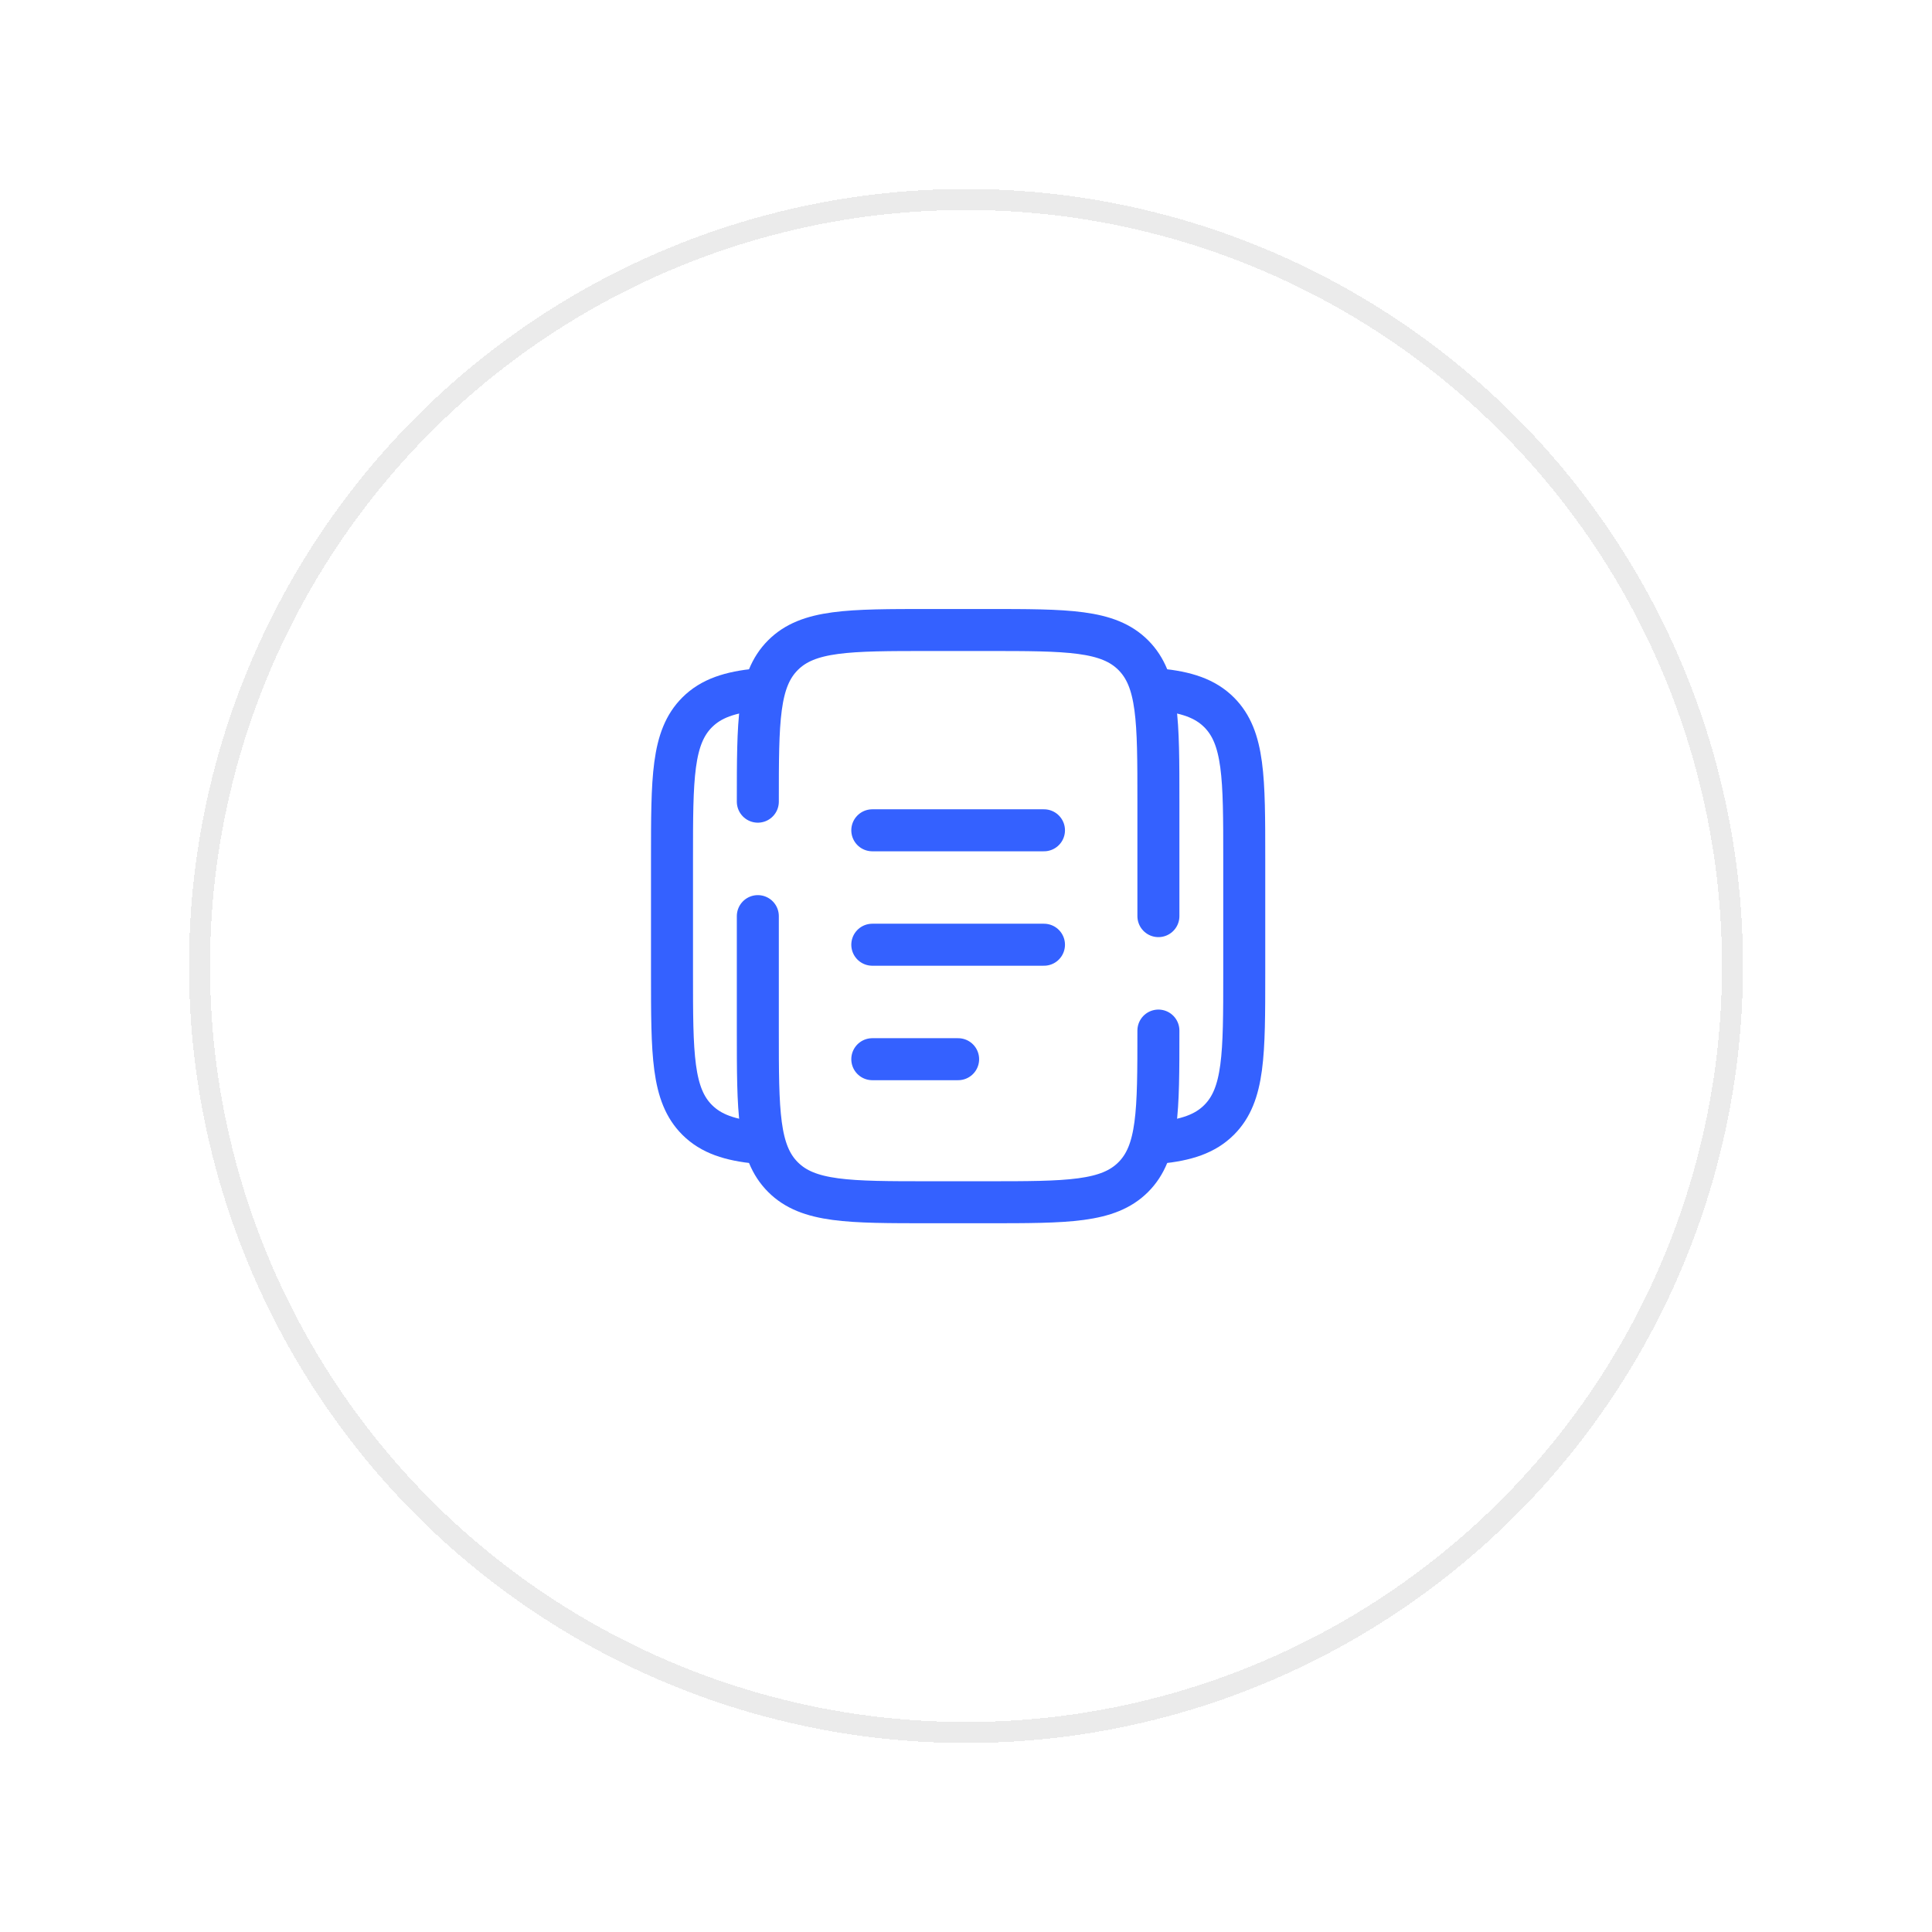 <svg width="92" height="92" viewBox="0 0 92 92" fill="none" xmlns="http://www.w3.org/2000/svg">
<path d="M55.162 49.075C55.162 52.929 55.162 54.855 53.965 56.053C52.768 57.25 50.841 57.25 46.987 57.25H44.262C40.409 57.25 38.482 57.25 37.285 56.053C36.087 54.855 36.087 52.929 36.087 49.075V43.625M36.087 38.175C36.087 34.321 36.087 32.394 37.285 31.197C38.482 30 40.409 30 44.262 30H46.987C50.841 30 52.768 30 53.965 31.197C55.162 32.394 55.162 34.321 55.162 38.175V43.625" stroke="#3461FF" stroke-width="2" stroke-linecap="round"/>
<path d="M36.087 32.829C34.759 32.959 33.865 33.255 33.197 33.922C32 35.12 32 37.046 32 40.9V46.35C32 50.204 32 52.131 33.197 53.328C33.865 53.995 34.759 54.291 36.087 54.421" stroke="#3461FF" stroke-width="2"/>
<path d="M55.163 32.829C56.491 32.959 57.385 33.255 58.053 33.922C59.25 35.12 59.25 37.046 59.25 40.9V46.35C59.25 50.204 59.25 52.131 58.053 53.328C57.385 53.995 56.491 54.291 55.163 54.421" stroke="#3461FF" stroke-width="2"/>
<path d="M41.538 44.987H49.713" stroke="#3461FF" stroke-width="2" stroke-linecap="round"/>
<path d="M41.538 39.538H49.713" stroke="#3461FF" stroke-width="2" stroke-linecap="round"/>
<path d="M41.538 50.438H45.625" stroke="#3461FF" stroke-width="2" stroke-linecap="round"/>
<g filter="url(#filter0_d_45_32)">
<circle cx="46" cy="44" r="36.5" stroke="black" stroke-opacity="0.08" shape-rendering="crispEdges"/>
</g>
<defs>
<filter id="filter0_d_45_32" x="0" y="0" width="92" height="92" filterUnits="userSpaceOnUse" color-interpolation-filters="sRGB">
<feFlood flood-opacity="0" result="BackgroundImageFix"/>
<feColorMatrix in="SourceAlpha" type="matrix" values="0 0 0 0 0 0 0 0 0 0 0 0 0 0 0 0 0 0 127 0" result="hardAlpha"/>
<feOffset dy="2"/>
<feGaussianBlur stdDeviation="4.5"/>
<feComposite in2="hardAlpha" operator="out"/>
<feColorMatrix type="matrix" values="0 0 0 0 0.242 0 0 0 0 0.242 0 0 0 0 0.242 0 0 0 0.05 0"/>
<feBlend mode="normal" in2="BackgroundImageFix" result="effect1_dropShadow_45_32"/>
<feBlend mode="normal" in="SourceGraphic" in2="effect1_dropShadow_45_32" result="shape"/>
</filter>
</defs>
</svg>

